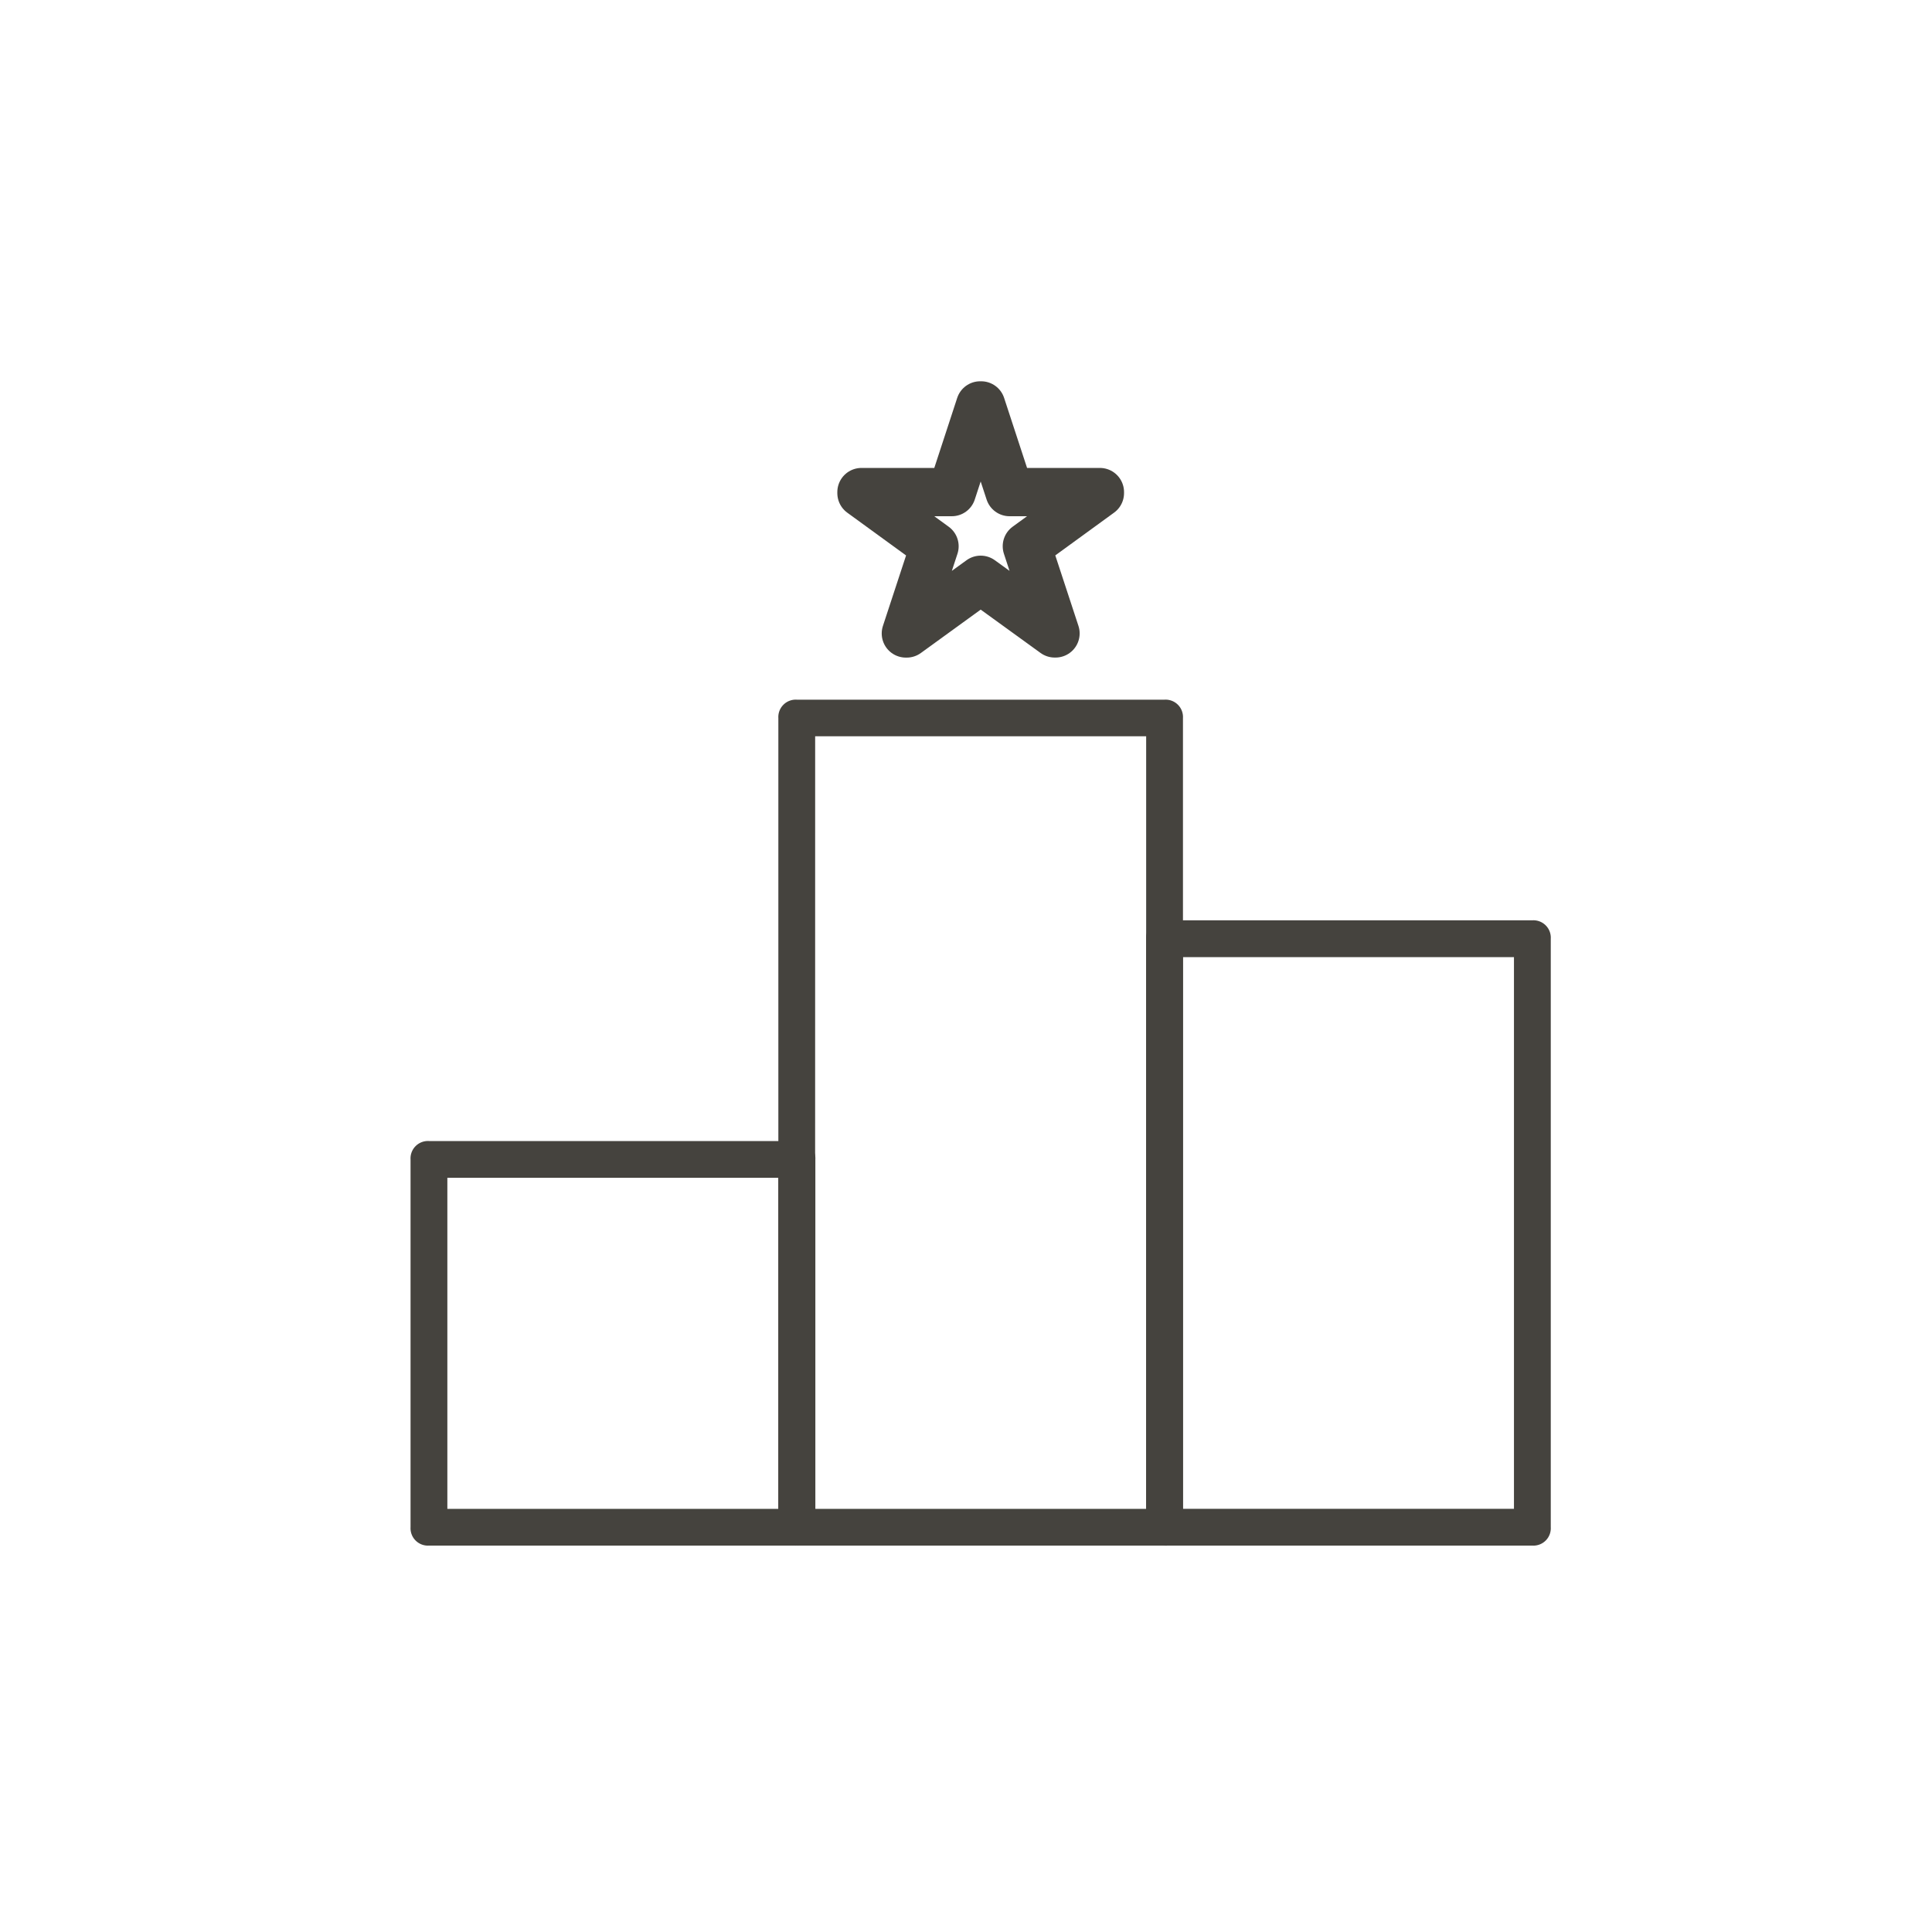 <svg xmlns="http://www.w3.org/2000/svg" xmlns:xlink="http://www.w3.org/1999/xlink" width="40" height="40" viewBox="0 0 40 40">
  <defs>
    <clipPath id="clip-path">
      <rect id="長方形_816" data-name="長方形 816" width="40" height="40" transform="translate(-8.5 -8)" fill="none"/>
    </clipPath>
  </defs>
  <g id="グループ_5718" data-name="グループ 5718" transform="translate(8.5 8)" clip-path="url(#clip-path)">
    <path id="パス_576" data-name="パス 576" d="M17.673,25.756H10.058a.36.36,0,0,1-.381-.381V8.623a.36.36,0,0,1,.381-.381h7.615a.36.36,0,0,1,.381.381V25.376a.36.36,0,0,1-.381.381m-7.235-.762h6.854V9H10.439Z" transform="translate(-2.062 -1.756)" fill="#45433e"/>
    <path id="パス_577" data-name="パス 577" d="M8,28.231H.381A.36.36,0,0,1,0,27.851V20.236a.36.36,0,0,1,.381-.381H8a.359.359,0,0,1,.381.381v7.615A.36.36,0,0,1,8,28.231M.762,27.47H7.615V20.616H.762Z" transform="translate(0 -4.231)" fill="#45433e"/>
    <path id="パス_578" data-name="パス 578" d="M27.351,26.994H19.736a.36.36,0,0,1-.381-.381V14.429a.36.36,0,0,1,.381-.381h7.615a.36.36,0,0,1,.381.381V26.613a.36.36,0,0,1-.381.381m-7.234-.762H26.97V14.81H20.117Z" transform="translate(-4.125 -2.994)" fill="#45433e"/>
    <path id="パス_579" data-name="パス 579" d="M14.93,2.294H16.8v.021l-1.512,1.1.593,1.805-.016,0-1.533-1.11L12.8,5.221l-.017,0,.593-1.805-1.512-1.1V2.294h1.87L14.321.5h.021Z" transform="translate(-2.528 -0.106)" fill="none" stroke="#45433e" stroke-linecap="round" stroke-linejoin="round" stroke-width="1"/>
  </g>
</svg>

